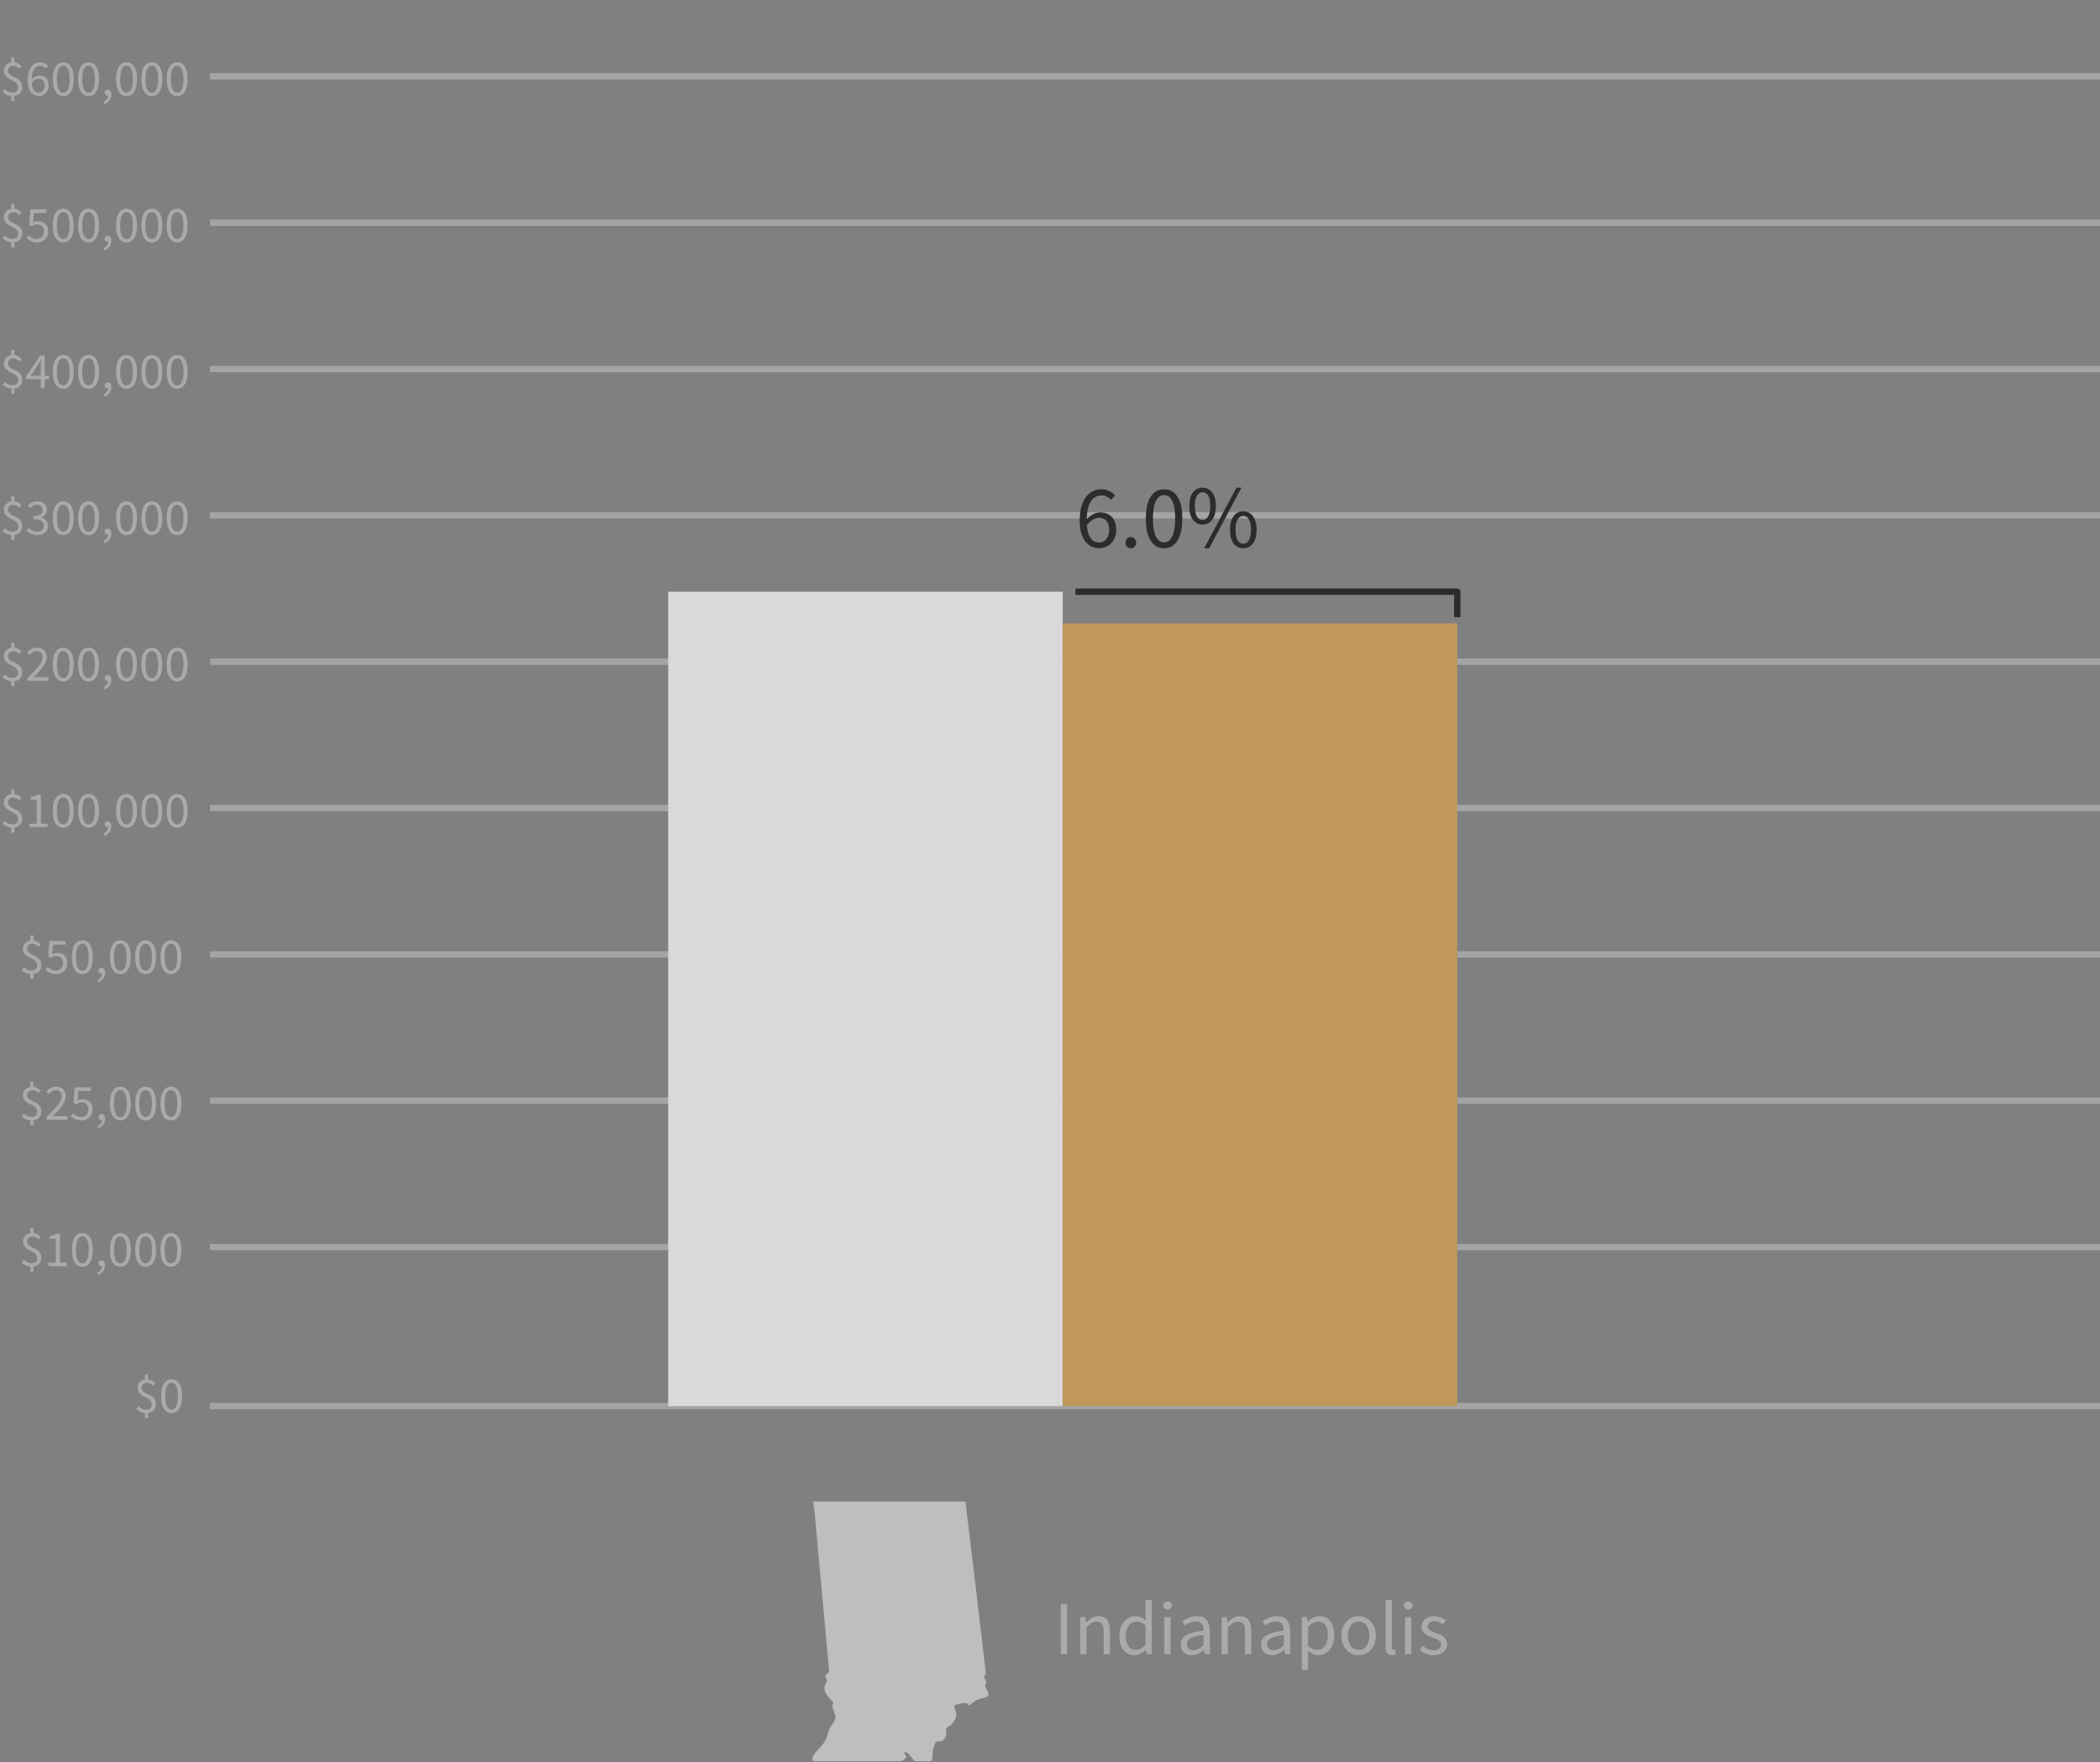 <svg xmlns="http://www.w3.org/2000/svg" width="330" height="277" fill="none"><rect width="100%" height="100%" fill="#808080" stroke="none"/><path stroke="#2C2C2C" stroke-linejoin="round" d="M169 93h60v4"/><path fill="#AAA" d="M166.69 260v-7.872h.996V260zm3.056 0v-5.832h.816l.084.84h.036q.42-.42.876-.696a2 2 0 0 1 1.08-.288q.924 0 1.344.576.432.576.432 1.704V260h-.984v-3.564q0-.828-.264-1.188-.264-.372-.84-.372-.456 0-.804.228a5.2 5.2 0 0 0-.792.672V260zm8.555.144q-1.104 0-1.764-.792-.648-.792-.648-2.256 0-.708.204-1.272.216-.576.564-.972t.804-.612.96-.216.876.18.756.492l-.048-.996v-2.244h.996V260h-.816l-.084-.684h-.036q-.348.336-.804.588-.444.24-.96.24m.216-.828q.408 0 .768-.192.36-.204.72-.612v-3.048a2.3 2.3 0 0 0-.72-.468 1.75 1.75 0 0 0-.696-.144q-.348 0-.66.168-.3.156-.528.456a2.2 2.2 0 0 0-.36.696 3 3 0 0 0-.132.912q0 1.056.42 1.644t1.188.588m4.448.684v-5.832h.984V260zm.504-7.032a.72.72 0 0 1-.492-.18.6.6 0 0 1-.192-.456q0-.288.192-.456.204-.18.492-.18t.48.18a.56.56 0 0 1 .204.456.58.58 0 0 1-.204.456.68.68 0 0 1-.48.18m3.793 7.176q-.732 0-1.224-.432-.48-.432-.48-1.224 0-.96.852-1.464.852-.516 2.724-.72 0-.276-.06-.54a1.3 1.3 0 0 0-.18-.468.9.9 0 0 0-.372-.324q-.228-.132-.588-.132-.504 0-.948.192t-.792.432l-.384-.684q.408-.264.996-.504a3.3 3.3 0 0 1 1.296-.252q1.068 0 1.548.66.48.648.48 1.74V260h-.816l-.084-.696h-.036q-.42.348-.9.6-.48.24-1.032.24m.288-.792q.42 0 .792-.192.372-.204.792-.588v-1.62q-.732.096-1.236.228a3.4 3.4 0 0 0-.804.312q-.3.18-.444.42a1 1 0 0 0-.132.504q0 .504.3.72t.732.216m4.415.648v-5.832h.816l.084.84h.036q.42-.42.876-.696a2 2 0 0 1 1.08-.288q.924 0 1.344.576.432.576.432 1.704V260h-.984v-3.564q0-.828-.264-1.188-.264-.372-.84-.372-.456 0-.804.228a5.2 5.2 0 0 0-.792.672V260zm7.906.144q-.732 0-1.224-.432-.48-.432-.48-1.224 0-.96.852-1.464.852-.516 2.724-.72 0-.276-.06-.54a1.3 1.3 0 0 0-.18-.468.9.9 0 0 0-.372-.324q-.228-.132-.588-.132-.504 0-.948.192t-.792.432l-.384-.684q.408-.264.996-.504a3.3 3.3 0 0 1 1.296-.252q1.068 0 1.548.66.48.648.48 1.74V260h-.816l-.084-.696h-.036q-.42.348-.9.6-.48.24-1.032.24m.288-.792q.42 0 .792-.192.372-.204.792-.588v-1.62q-.732.096-1.236.228a3.4 3.4 0 0 0-.804.312q-.3.18-.444.42a1 1 0 0 0-.132.504q0 .504.3.72t.732.216m4.415 3.108v-8.292h.816l.084.672h.036q.396-.336.864-.576a2.2 2.2 0 0 1 .996-.24q.564 0 .996.216.432.204.72.6.288.384.432.936.156.54.156 1.224 0 .744-.204 1.332-.204.576-.552.984t-.804.624a2.3 2.3 0 0 1-.96.204q-.408 0-.816-.18a4.2 4.2 0 0 1-.804-.492l.024 1.02v1.968zm2.412-3.144q.36 0 .66-.156.312-.168.528-.456.228-.3.348-.732.132-.432.132-.972 0-.48-.084-.876a1.8 1.8 0 0 0-.276-.672 1.2 1.2 0 0 0-.48-.444 1.44 1.44 0 0 0-.696-.156q-.372 0-.756.204a4.5 4.5 0 0 0-.804.588v3.06q.396.336.768.48.372.132.66.132m6.513.828q-.54 0-1.032-.204a2.6 2.6 0 0 1-.852-.588 3.1 3.1 0 0 1-.6-.96 3.7 3.7 0 0 1-.216-1.296q0-.732.216-1.296.228-.576.6-.972t.852-.6a2.7 2.7 0 0 1 1.032-.204 2.58 2.58 0 0 1 1.884.804q.372.396.588.972.228.564.228 1.296 0 .72-.228 1.296-.216.564-.588.96a2.55 2.55 0 0 1-.864.588 2.6 2.6 0 0 1-1.02.204m0-.816q.372 0 .684-.156.312-.168.528-.456.228-.3.348-.708t.12-.912-.12-.912q-.12-.42-.348-.72-.216-.3-.528-.456a1.4 1.4 0 0 0-.684-.168 1.4 1.4 0 0 0-.684.168 1.54 1.54 0 0 0-.54.456q-.216.3-.336.72-.12.408-.12.912t.12.912.336.708q.228.288.54.456.312.156.684.156m5.279.816q-.564 0-.804-.336t-.24-.984v-7.368h.984v7.44q0 .24.084.336a.25.25 0 0 0 .192.096h.084a.5.5 0 0 0 .132-.024l.132.744a1 1 0 0 1-.228.072q-.132.024-.336.024m2.015-.144v-5.832h.984V260zm.504-7.032a.72.72 0 0 1-.492-.18.6.6 0 0 1-.192-.456q0-.288.192-.456.204-.18.492-.18t.48.18a.56.56 0 0 1 .204.456.58.58 0 0 1-.204.456.68.68 0 0 1-.48.18m3.973 7.176a3.1 3.1 0 0 1-1.188-.228 3.7 3.7 0 0 1-.984-.576l.492-.66q.384.312.78.504.408.192.936.192.576 0 .864-.264a.85.85 0 0 0 .288-.648.66.66 0 0 0-.12-.396 1.1 1.1 0 0 0-.312-.288 2 2 0 0 0-.42-.228l-.48-.192a10 10 0 0 1-.624-.24 3 3 0 0 1-.564-.336 1.8 1.8 0 0 1-.396-.468 1.23 1.23 0 0 1-.156-.636q0-.348.132-.648a1.5 1.5 0 0 1 .396-.528 1.8 1.8 0 0 1 .636-.348q.372-.132.84-.132.552 0 1.008.192.468.192.804.468l-.468.624a3 3 0 0 0-.624-.372 1.7 1.7 0 0 0-.708-.144q-.552 0-.816.252a.8.8 0 0 0-.252.588q0 .204.108.36.108.144.288.264.18.108.408.204a19 19 0 0 1 1.116.432q.324.132.576.336.252.192.408.48.168.288.168.696 0 .36-.144.672a1.5 1.5 0 0 1-.408.552q-.264.24-.672.372a2.7 2.7 0 0 1-.912.144"/><g clip-path="url(#a)"><g clip-path="url(#b)"><path fill="#BCBEC0" d="M133.95 233.93h-.26c-.61.51-1.3.93-1.99 1.33-.61.35-1.26.7-1.96.73-.73.03-1.43-.33-1.95-.85v.85l.24 1.94 1.08 11.88 1.18 12.83c-.01.2-.2.34-.35.46-.16.13-.31.32-.24.51.04.09.12.15.17.24.11.17.08.39 0 .58s-.19.36-.26.55c-.12.35-.04.74.12 1.07s.41.61.65.89c.18.21.4.43.58.64-.22.34-.15.78-.01 1.16s.33.76.32 1.16c-.03.77-.77 1.31-1.03 2.03-.07.2-.11.42-.16.63-.1.38-.26.74-.45 1.09-.44.8-1.22 1.4-1.74 2.15-.2.29-.26.67-.16 1.01-.05.52-.11 1.04-.16 1.56-.14 0-.22.17-.23.31-.02.25.03.5.04.75s-.03.52-.19.71c-.06.06-.13.12-.16.2-.07.18.08.36.2.5.09.1.16.22.21.35.11.05.21.11.32.14.1.23.44.28.64.14s.28-.43.25-.68-.15-.48-.27-.7c.35.11.71.23 1.07.23.37 0 .75-.15.96-.46.2.18.19.52.4.7s.6.06.67-.21c.06-.24-.07-.59.16-.7.09-.05.2-.02.3-.02.38.01.7-.3 1.08-.34.23-.03.46.05.69.13.6.21 1.2.42 1.73.76.24.16.54.35.79.2.17-.11.22-.33.28-.52.14-.39.43-.72.8-.9.21-.11.46-.17.62-.35.11-.12.18-.3.34-.33.19-.03.31.18.41.34s.31.32.45.2c.41.11.93.31 1.28.56.06-.36.24-.7.51-.95.12-.11.26-.21.3-.37.03-.11 0-.23 0-.34-.01-.32.18-.62.42-.84.23-.22.51-.4.72-.64.03-.04.07-.08.07-.13a.2.2 0 0 0-.04-.11c-.12-.2-.24-.4-.36-.59.38-.08.74.19.98.49s.42.67.75.88c.25.17.57.23.87.29.32.06.64.12.96.08s.64-.19.81-.47c.19-.32.13-.73.15-1.11.02-.51.2-1 .37-1.48.04-.12.09-.25.19-.32.17-.13.42-.06.63-.07.36-.02.67-.31.81-.64s.15-.71.13-1.07c0-.13-.02-.26.05-.37.06-.09.16-.15.25-.21.45-.27.84-.65 1.07-1.12s.28-1.04.07-1.52c-.11-.26-.28-.61-.05-.78.07-.05.16-.07.24-.08.36-.07.71-.22 1.08-.24s.79.11.94.45c.34-.43.91-.81 1.41-1.02.27-.11.56-.19.85-.25.29-.07.62-.16.72-.43.2-.52-.64-1.01-.47-1.55.03-.11.11-.21.14-.32.05-.18-.03-.37-.12-.54-.17-.32-.21-.39-.19-.53.02-.16.13-.28.26-.38l-1.55-13.26-2.07-17.21h-.09a9 9 0 0 1-.48-.4c-.08-.07-.16-.14-.25-.19s-.24-.04-.34-.04l-3.08.43-12.47 1.44c-.21.06-.43.06-.65.06"/></g></g><path stroke="#F1F1F1" stroke-opacity=".32" d="M33 12h297M33 35h297M33 58h297M33 81h297M33 104h297M33 127h297M33 150h297M33 173h297M33 196h297M33 221h297"/><path fill="#AAA" d="M1.776 15.88v-.792a2.3 2.3 0 0 1-.744-.208 2.6 2.6 0 0 1-.616-.408l.304-.456q.255.224.56.384.312.152.68.152.448 0 .664-.224.224-.225.224-.6a.8.8 0 0 0-.168-.528 1.4 1.4 0 0 0-.408-.368 4 4 0 0 0-.544-.296 3.5 3.5 0 0 1-.536-.312 1.7 1.7 0 0 1-.416-.424q-.16-.256-.16-.648 0-.536.312-.888.32-.36.848-.44v-.808h.48v.792q.384.04.648.208.272.168.488.4l-.352.392a2.2 2.2 0 0 0-.44-.336 1.06 1.06 0 0 0-.536-.12q-.368 0-.584.208t-.216.56q0 .289.16.472.168.184.416.328.248.135.536.272.296.128.544.32.248.184.408.464.168.272.168.704 0 .576-.336.944-.328.368-.904.448v.808zm4.345-.784q-.377 0-.696-.152a1.6 1.6 0 0 1-.56-.456 2.5 2.5 0 0 1-.368-.768q-.136-.465-.136-1.08 0-.768.16-1.304.159-.544.432-.88.27-.345.616-.496.351-.16.736-.16.415 0 .712.16.304.152.52.384l-.368.408a1.1 1.1 0 0 0-.384-.288 1 1 0 0 0-.456-.112q-.264 0-.504.112a1.1 1.1 0 0 0-.424.368q-.185.256-.296.672-.112.408-.12 1.016.24-.296.56-.464.32-.176.632-.176.663 0 1.056.392.4.392.4 1.184 0 .368-.12.672-.12.296-.328.512a1.5 1.5 0 0 1-.48.336 1.4 1.4 0 0 1-.584.12m0-.52a.8.8 0 0 0 .352-.08.9.9 0 0 0 .28-.224q.119-.152.184-.352.072-.208.072-.464 0-.504-.232-.792t-.712-.288q-.248 0-.536.16-.288.152-.528.512.063.752.344 1.144a.92.92 0 0 0 .776.384m3.824.52q-.776 0-1.208-.688t-.432-1.976.432-1.96Q9.168 9.8 9.945 9.8q.768 0 1.2.672t.432 1.96-.432 1.976-1.2.688m0-.528q.225 0 .4-.12a1 1 0 0 0 .312-.384q.136-.264.208-.664a5.7 5.7 0 0 0 .072-.968q0-.56-.072-.96a2.2 2.2 0 0 0-.208-.648.93.93 0 0 0-.312-.376.7.7 0 0 0-.4-.12q-.224 0-.408.12a1 1 0 0 0-.32.376 2.3 2.3 0 0 0-.2.648 5.5 5.5 0 0 0-.072.96q0 1.12.272 1.632.28.504.728.504m3.977.528q-.777 0-1.208-.688-.432-.688-.432-1.976t.432-1.96 1.208-.672q.768 0 1.2.672t.432 1.96-.432 1.976-1.2.688m0-.528q.223 0 .4-.12a1 1 0 0 0 .312-.384q.135-.264.208-.664a5.7 5.7 0 0 0 .072-.968q0-.56-.072-.96a2.2 2.2 0 0 0-.208-.648.93.93 0 0 0-.312-.376.7.7 0 0 0-.4-.12q-.225 0-.408.12a1 1 0 0 0-.32.376 2.3 2.3 0 0 0-.2.648 5.5 5.5 0 0 0-.072.96q0 1.12.272 1.632.28.504.728.504m2.52 1.792-.16-.384q.345-.152.536-.408a.87.87 0 0 0 .184-.568.53.53 0 0 1-.416-.104q-.136-.12-.136-.344 0-.216.144-.336a.5.5 0 0 1 .344-.128q.256 0 .4.208.152.208.152.568 0 .52-.28.904a1.8 1.8 0 0 1-.768.592m3.448-1.264q-.776 0-1.208-.688t-.432-1.976.432-1.96T19.89 9.8q.768 0 1.2.672t.432 1.96-.432 1.976-1.2.688m0-.528q.225 0 .4-.12a1 1 0 0 0 .312-.384q.136-.264.208-.664a5.7 5.7 0 0 0 .072-.968q0-.56-.072-.96a2.2 2.2 0 0 0-.208-.648.93.93 0 0 0-.312-.376.7.7 0 0 0-.4-.12q-.224 0-.408.12a1 1 0 0 0-.32.376 2.3 2.3 0 0 0-.2.648 5.5 5.5 0 0 0-.072.96q0 1.12.272 1.632.28.504.728.504m3.977.528q-.776 0-1.208-.688t-.432-1.976.432-1.96 1.208-.672q.768 0 1.2.672t.432 1.96-.432 1.976-1.2.688m0-.528q.225 0 .4-.12a1 1 0 0 0 .312-.384q.136-.264.208-.664a5.7 5.7 0 0 0 .072-.968q0-.56-.072-.96a2.2 2.2 0 0 0-.208-.648.93.93 0 0 0-.312-.376.7.7 0 0 0-.4-.12q-.224 0-.408.12a1 1 0 0 0-.32.376 2.3 2.3 0 0 0-.2.648 5.5 5.5 0 0 0-.072.96q0 1.12.272 1.632.28.504.728.504m3.977.528q-.776 0-1.208-.688t-.432-1.976.432-1.96 1.208-.672q.768 0 1.2.672t.432 1.96-.432 1.976-1.2.688m0-.528q.223 0 .4-.12a1 1 0 0 0 .312-.384q.136-.264.208-.664a5.7 5.7 0 0 0 .072-.968q0-.56-.072-.96a2.2 2.2 0 0 0-.208-.648.93.93 0 0 0-.312-.376.7.7 0 0 0-.4-.12.73.73 0 0 0-.408.12 1 1 0 0 0-.32.376 2.3 2.3 0 0 0-.2.648 5.5 5.5 0 0 0-.072.96q0 1.12.272 1.632.28.504.728.504M1.776 38.88v-.792a2.3 2.3 0 0 1-.744-.208 2.6 2.6 0 0 1-.616-.408l.304-.456q.255.224.56.384.312.152.68.152.448 0 .664-.224.224-.225.224-.6a.8.8 0 0 0-.168-.528 1.4 1.4 0 0 0-.408-.368 4 4 0 0 0-.544-.296 3.5 3.5 0 0 1-.536-.312 1.7 1.7 0 0 1-.416-.424q-.16-.256-.16-.648 0-.535.312-.888.32-.36.848-.44v-.808h.48v.792q.384.04.648.208.272.168.488.4l-.352.392a2.2 2.2 0 0 0-.44-.336 1.06 1.06 0 0 0-.536-.12q-.368 0-.584.208t-.216.56q0 .289.16.472.168.184.416.328.248.135.536.272.296.128.544.32.248.184.408.464.168.272.168.704 0 .576-.336.944-.328.368-.904.448v.808zm4.073-.784q-.305 0-.56-.064a2.3 2.3 0 0 1-.456-.152 2.5 2.5 0 0 1-.368-.216 3 3 0 0 1-.288-.264l.32-.432q.224.232.528.408.311.176.76.176.231 0 .432-.08.207-.089.36-.24a1.1 1.1 0 0 0 .24-.368q.088-.216.088-.48-.001-.528-.296-.824-.297-.296-.792-.296-.264 0-.456.08-.185.08-.416.232l-.352-.224.168-2.456h2.552v.568H5.337L5.2 34.976q.183-.096.368-.152.183-.056.416-.056.328 0 .616.096t.504.296q.216.192.336.496.128.296.128.712t-.144.736a1.7 1.7 0 0 1-.384.544q-.24.216-.552.336a1.8 1.8 0 0 1-.64.112m4.096 0q-.776 0-1.208-.688t-.432-1.976.432-1.96q.431-.672 1.208-.672.768 0 1.2.672t.432 1.96-.432 1.976-1.2.688m0-.528q.225 0 .4-.12a1 1 0 0 0 .312-.384q.136-.264.208-.664a5.7 5.7 0 0 0 .072-.968q0-.56-.072-.96a2.2 2.2 0 0 0-.208-.648.93.93 0 0 0-.312-.376.7.7 0 0 0-.4-.12q-.224 0-.408.12a1 1 0 0 0-.32.376 2.3 2.3 0 0 0-.2.648 5.5 5.5 0 0 0-.072.96q0 1.12.272 1.632.28.504.728.504m3.977.528q-.777 0-1.208-.688-.432-.688-.432-1.976t.432-1.96 1.208-.672q.768 0 1.2.672t.432 1.96-.432 1.976-1.2.688m0-.528q.223 0 .4-.12a1 1 0 0 0 .312-.384q.135-.264.208-.664a5.7 5.7 0 0 0 .072-.968q0-.56-.072-.96a2.2 2.2 0 0 0-.208-.648.93.93 0 0 0-.312-.376.7.7 0 0 0-.4-.12q-.225 0-.408.12a1 1 0 0 0-.32.376 2.3 2.3 0 0 0-.2.648 5.5 5.5 0 0 0-.072.96q0 1.12.272 1.632.28.504.728.504m2.52 1.792-.16-.384q.345-.151.536-.408a.87.87 0 0 0 .184-.568.53.53 0 0 1-.416-.104q-.136-.12-.136-.344 0-.216.144-.336a.5.5 0 0 1 .344-.128q.256 0 .4.208.152.208.152.568 0 .52-.28.904a1.8 1.8 0 0 1-.768.592m3.448-1.264q-.776 0-1.208-.688t-.432-1.976.432-1.96 1.208-.672q.768 0 1.2.672t.432 1.96-.432 1.976-1.2.688m0-.528q.225 0 .4-.12a1 1 0 0 0 .312-.384q.136-.264.208-.664a5.7 5.7 0 0 0 .072-.968q0-.56-.072-.96a2.2 2.2 0 0 0-.208-.648.93.93 0 0 0-.312-.376.7.7 0 0 0-.4-.12q-.224 0-.408.12a1 1 0 0 0-.32.376 2.3 2.3 0 0 0-.2.648 5.5 5.5 0 0 0-.072.96q0 1.12.272 1.632.28.504.728.504m3.977.528q-.776 0-1.208-.688t-.432-1.976.432-1.96 1.208-.672q.768 0 1.2.672t.432 1.96-.432 1.976-1.2.688m0-.528q.225 0 .4-.12a1 1 0 0 0 .312-.384q.136-.264.208-.664a5.7 5.7 0 0 0 .072-.968q0-.56-.072-.96a2.2 2.2 0 0 0-.208-.648.93.93 0 0 0-.312-.376.7.7 0 0 0-.4-.12q-.224 0-.408.12a1 1 0 0 0-.32.376 2.3 2.3 0 0 0-.2.648 5.5 5.5 0 0 0-.072.96q0 1.12.272 1.632.28.504.728.504m3.977.528q-.776 0-1.208-.688t-.432-1.976.432-1.96 1.208-.672q.768 0 1.2.672t.432 1.96-.432 1.976-1.2.688m0-.528q.223 0 .4-.12a1 1 0 0 0 .312-.384q.136-.264.208-.664a5.7 5.7 0 0 0 .072-.968q0-.56-.072-.96a2.2 2.2 0 0 0-.208-.648.93.93 0 0 0-.312-.376.7.7 0 0 0-.4-.12.73.73 0 0 0-.408.12 1 1 0 0 0-.32.376 2.3 2.3 0 0 0-.2.648 5.5 5.5 0 0 0-.072.96q0 1.12.272 1.632.28.504.728.504M1.776 61.88v-.792a2.3 2.3 0 0 1-.744-.208 2.6 2.6 0 0 1-.616-.408l.304-.456q.255.224.56.384.312.152.68.152.448 0 .664-.224.224-.225.224-.6a.8.8 0 0 0-.168-.528 1.4 1.4 0 0 0-.408-.368 4 4 0 0 0-.544-.296 3.5 3.5 0 0 1-.536-.312 1.7 1.7 0 0 1-.416-.424q-.16-.256-.16-.648 0-.535.312-.888.32-.36.848-.44v-.808h.48v.792q.384.04.648.208.272.168.488.4l-.352.392a2.2 2.2 0 0 0-.44-.336 1.06 1.06 0 0 0-.536-.12q-.368 0-.584.208t-.216.56q0 .288.16.472.168.184.416.328.248.135.536.272.296.128.544.32.248.184.408.464.168.272.168.704 0 .576-.336.944-.328.368-.904.448v.808zM6.409 61v-1.408H4.113v-.432l2.184-3.264h.736v3.168h.696v.528h-.696V61zm-1.6-1.936h1.6v-1.48q0-.208.008-.488.014-.288.032-.496h-.032q-.096.184-.2.36L6 57.32zm5.136 2.032q-.776 0-1.208-.688t-.432-1.976.432-1.96q.431-.672 1.208-.672.768 0 1.2.672t.432 1.96-.432 1.976-1.2.688m0-.528q.225 0 .4-.12a1 1 0 0 0 .312-.384q.136-.264.208-.664a5.7 5.7 0 0 0 .072-.968q0-.56-.072-.96a2.2 2.2 0 0 0-.208-.648.93.93 0 0 0-.312-.376.7.7 0 0 0-.4-.12q-.224 0-.408.12a1 1 0 0 0-.32.376 2.3 2.3 0 0 0-.2.648 5.5 5.5 0 0 0-.072.96q0 1.12.272 1.632.28.504.728.504m3.977.528q-.777 0-1.208-.688-.432-.688-.432-1.976t.432-1.96 1.208-.672q.768 0 1.2.672t.432 1.96-.432 1.976-1.2.688m0-.528q.223 0 .4-.12a1 1 0 0 0 .312-.384q.135-.264.208-.664a5.7 5.7 0 0 0 .072-.968q0-.56-.072-.96a2.2 2.2 0 0 0-.208-.648.93.93 0 0 0-.312-.376.7.7 0 0 0-.4-.12q-.225 0-.408.12a1 1 0 0 0-.32.376 2.3 2.3 0 0 0-.2.648 5.5 5.5 0 0 0-.072.96q0 1.12.272 1.632.28.504.728.504m2.52 1.792-.16-.384q.345-.151.536-.408a.87.87 0 0 0 .184-.568.53.53 0 0 1-.416-.104q-.136-.12-.136-.344 0-.216.144-.336a.5.5 0 0 1 .344-.128q.256 0 .4.208.152.208.152.568 0 .52-.28.904a1.8 1.8 0 0 1-.768.592m3.448-1.264q-.776 0-1.208-.688t-.432-1.976.432-1.96 1.208-.672q.768 0 1.2.672t.432 1.96-.432 1.976-1.2.688m0-.528q.225 0 .4-.12a1 1 0 0 0 .312-.384q.136-.264.208-.664a5.7 5.7 0 0 0 .072-.968q0-.56-.072-.96a2.2 2.2 0 0 0-.208-.648.93.93 0 0 0-.312-.376.7.7 0 0 0-.4-.12q-.224 0-.408.12a1 1 0 0 0-.32.376 2.3 2.3 0 0 0-.2.648 5.5 5.5 0 0 0-.072.96q0 1.12.272 1.632.28.504.728.504m3.977.528q-.776 0-1.208-.688t-.432-1.976.432-1.96 1.208-.672q.768 0 1.2.672t.432 1.96-.432 1.976-1.2.688m0-.528q.225 0 .4-.12a1 1 0 0 0 .312-.384q.136-.264.208-.664a5.7 5.7 0 0 0 .072-.968q0-.56-.072-.96a2.2 2.2 0 0 0-.208-.648.93.93 0 0 0-.312-.376.7.7 0 0 0-.4-.12q-.224 0-.408.12a1 1 0 0 0-.32.376 2.3 2.3 0 0 0-.2.648 5.5 5.5 0 0 0-.072.96q0 1.12.272 1.632.28.504.728.504m3.977.528q-.776 0-1.208-.688t-.432-1.976.432-1.96 1.208-.672q.768 0 1.2.672t.432 1.96-.432 1.976-1.2.688m0-.528q.223 0 .4-.12a1 1 0 0 0 .312-.384q.136-.264.208-.664a5.7 5.7 0 0 0 .072-.968q0-.56-.072-.96a2.2 2.2 0 0 0-.208-.648.93.93 0 0 0-.312-.376.7.7 0 0 0-.4-.12.73.73 0 0 0-.408.12 1 1 0 0 0-.32.376 2.3 2.3 0 0 0-.2.648 5.5 5.5 0 0 0-.072.96q0 1.12.272 1.632.28.504.728.504M1.776 84.88v-.792a2.3 2.3 0 0 1-.744-.208 2.6 2.6 0 0 1-.616-.408l.304-.456q.255.224.56.384.312.152.68.152.448 0 .664-.224.224-.225.224-.6a.8.8 0 0 0-.168-.528 1.4 1.4 0 0 0-.408-.368 4 4 0 0 0-.544-.296 3.5 3.5 0 0 1-.536-.312 1.7 1.7 0 0 1-.416-.424q-.16-.256-.16-.648 0-.535.312-.888.32-.36.848-.44v-.808h.48v.792q.384.04.648.208.272.168.488.4l-.352.392a2.2 2.2 0 0 0-.44-.336 1.06 1.06 0 0 0-.536-.12q-.368 0-.584.208t-.216.56q0 .288.16.472.168.184.416.328.248.135.536.272.296.128.544.32.248.184.408.464.168.272.168.704 0 .576-.336.944-.328.368-.904.448v.808zm4.089-.784q-.305 0-.56-.064a2.3 2.3 0 0 1-.456-.152 2.4 2.4 0 0 1-.376-.232 2.3 2.3 0 0 1-.288-.272l.336-.432q.231.24.536.424.312.184.768.184.463 0 .76-.248.296-.256.296-.688 0-.224-.088-.408a.76.76 0 0 0-.272-.328 1.4 1.4 0 0 0-.504-.208 3.5 3.5 0 0 0-.768-.072v-.504q.407 0 .68-.072.28-.072.448-.2a.7.7 0 0 0 .248-.304 1 1 0 0 0 .072-.376q0-.376-.24-.592-.232-.216-.64-.216-.32 0-.592.144a2.2 2.2 0 0 0-.496.376l-.352-.416a2.7 2.7 0 0 1 .648-.456q.36-.184.816-.184.336 0 .616.088t.48.256q.207.16.32.4.111.24.112.552 0 .465-.256.76-.256.296-.672.456v.032q.231.055.432.168a1.25 1.25 0 0 1 .672 1.128q0 .336-.136.608a1.3 1.3 0 0 1-.36.464q-.225.184-.528.288a2.2 2.2 0 0 1-.656.096m4.08 0q-.776 0-1.208-.688t-.432-1.976.432-1.96q.431-.672 1.208-.672.768 0 1.2.672t.432 1.96-.432 1.976-1.2.688m0-.528q.225 0 .4-.12a1 1 0 0 0 .312-.384q.136-.264.208-.664a5.7 5.7 0 0 0 .072-.968q0-.56-.072-.96a2.2 2.2 0 0 0-.208-.648.93.93 0 0 0-.312-.376.7.7 0 0 0-.4-.12q-.224 0-.408.12a1 1 0 0 0-.32.376 2.3 2.3 0 0 0-.2.648 5.5 5.5 0 0 0-.072.96q0 1.12.272 1.632.28.504.728.504m3.977.528q-.777 0-1.208-.688-.432-.688-.432-1.976t.432-1.96 1.208-.672q.768 0 1.2.672t.432 1.96-.432 1.976-1.2.688m0-.528q.223 0 .4-.12a1 1 0 0 0 .312-.384q.135-.264.208-.664a5.7 5.7 0 0 0 .072-.968q0-.56-.072-.96a2.2 2.2 0 0 0-.208-.648.93.93 0 0 0-.312-.376.7.7 0 0 0-.4-.12q-.225 0-.408.12a1 1 0 0 0-.32.376 2.3 2.3 0 0 0-.2.648 5.5 5.5 0 0 0-.072.96q0 1.12.272 1.632.28.504.728.504m2.52 1.792-.16-.384q.345-.151.536-.408a.87.87 0 0 0 .184-.568.53.53 0 0 1-.416-.104q-.136-.12-.136-.344 0-.216.144-.336a.5.5 0 0 1 .344-.128q.256 0 .4.208.152.208.152.568 0 .52-.28.904a1.8 1.8 0 0 1-.768.592m3.448-1.264q-.776 0-1.208-.688t-.432-1.976.432-1.96 1.208-.672q.768 0 1.2.672t.432 1.96-.432 1.976-1.2.688m0-.528q.225 0 .4-.12a1 1 0 0 0 .312-.384q.136-.264.208-.664a5.7 5.7 0 0 0 .072-.968q0-.56-.072-.96a2.2 2.2 0 0 0-.208-.648.93.93 0 0 0-.312-.376.7.7 0 0 0-.4-.12q-.224 0-.408.12a1 1 0 0 0-.32.376 2.3 2.3 0 0 0-.2.648 5.5 5.5 0 0 0-.072.96q0 1.12.272 1.632.28.504.728.504m3.977.528q-.776 0-1.208-.688t-.432-1.976.432-1.96 1.208-.672q.768 0 1.2.672t.432 1.96-.432 1.976-1.2.688m0-.528q.225 0 .4-.12a1 1 0 0 0 .312-.384q.136-.264.208-.664a5.7 5.7 0 0 0 .072-.968q0-.56-.072-.96a2.2 2.2 0 0 0-.208-.648.93.93 0 0 0-.312-.376.7.7 0 0 0-.4-.12q-.224 0-.408.12a1 1 0 0 0-.32.376 2.3 2.3 0 0 0-.2.648 5.5 5.5 0 0 0-.072.96q0 1.12.272 1.632.28.504.728.504m3.977.528q-.776 0-1.208-.688t-.432-1.976.432-1.96 1.208-.672q.768 0 1.2.672t.432 1.96-.432 1.976-1.2.688m0-.528q.223 0 .4-.12a1 1 0 0 0 .312-.384q.136-.264.208-.664a5.7 5.7 0 0 0 .072-.968q0-.56-.072-.96a2.2 2.2 0 0 0-.208-.648.93.93 0 0 0-.312-.376.7.7 0 0 0-.4-.12.73.73 0 0 0-.408.12 1 1 0 0 0-.32.376 2.3 2.3 0 0 0-.2.648 5.5 5.5 0 0 0-.072.96q0 1.12.272 1.632.28.504.728.504M1.776 107.88v-.792a2.3 2.3 0 0 1-.744-.208 2.6 2.6 0 0 1-.616-.408l.304-.456q.255.223.56.384.312.152.68.152.448 0 .664-.224.224-.224.224-.6a.8.8 0 0 0-.168-.528 1.4 1.4 0 0 0-.408-.368 4 4 0 0 0-.544-.296 3.6 3.6 0 0 1-.536-.312 1.7 1.7 0 0 1-.416-.424q-.16-.257-.16-.648 0-.536.312-.888.32-.36.848-.44v-.808h.48v.792q.384.04.648.208.272.168.488.4l-.352.392a2.2 2.2 0 0 0-.44-.336 1.06 1.06 0 0 0-.536-.12q-.368 0-.584.208t-.216.56q0 .288.16.472.168.184.416.328.248.136.536.272.296.128.544.32.248.184.408.464.168.272.168.704 0 .576-.336.944-.328.368-.904.448v.808zm2.52-.88v-.392q.577-.576 1.025-1.04t.752-.856q.303-.4.464-.728.16-.336.16-.648 0-.44-.24-.72t-.728-.28q-.32 0-.592.184a2.4 2.4 0 0 0-.496.432l-.376-.376q.32-.352.68-.56.36-.216.864-.216.712 0 1.12.416.408.408.408 1.088 0 .36-.16.728-.153.36-.432.752-.273.384-.656.808-.376.415-.832.888l.432-.032q.223-.016.424-.016h1.48V107zm5.65.096q-.776 0-1.209-.688-.432-.688-.432-1.976t.432-1.96q.431-.672 1.208-.672.768 0 1.2.672t.432 1.96-.432 1.976-1.2.688m0-.528q.223 0 .4-.12a1 1 0 0 0 .311-.384q.136-.264.208-.664.072-.408.072-.968t-.072-.96a2.2 2.2 0 0 0-.208-.648.93.93 0 0 0-.312-.376.7.7 0 0 0-.4-.12q-.224 0-.408.12a1 1 0 0 0-.32.376 2.3 2.3 0 0 0-.2.648 5.5 5.5 0 0 0-.072.96q0 1.12.272 1.632.28.504.728.504m3.976.528q-.777 0-1.208-.688-.432-.688-.432-1.976t.432-1.96 1.208-.672q.768 0 1.2.672t.432 1.96-.432 1.976-1.2.688m0-.528q.223 0 .4-.12a1 1 0 0 0 .312-.384q.135-.264.208-.664.072-.408.072-.968t-.072-.96a2.2 2.2 0 0 0-.208-.648.93.93 0 0 0-.312-.376.7.7 0 0 0-.4-.12q-.225 0-.408.12a1 1 0 0 0-.32.376 2.3 2.3 0 0 0-.2.648 5.5 5.5 0 0 0-.072.96q0 1.12.272 1.632.28.504.728.504m2.52 1.792-.16-.384q.345-.151.536-.408A.87.87 0 0 0 17 107a.53.53 0 0 1-.416-.104q-.136-.12-.136-.344 0-.216.144-.336a.5.5 0 0 1 .344-.128.46.46 0 0 1 .4.208q.152.208.152.568 0 .52-.28.904a1.8 1.8 0 0 1-.768.592m3.448-1.264q-.776 0-1.208-.688t-.432-1.976.432-1.96 1.208-.672q.768 0 1.2.672t.432 1.96-.432 1.976-1.2.688m0-.528q.225 0 .4-.12a1 1 0 0 0 .312-.384q.136-.264.208-.664.072-.408.072-.968t-.072-.96a2.2 2.2 0 0 0-.208-.648.93.93 0 0 0-.312-.376.7.7 0 0 0-.4-.12q-.224 0-.408.12a1 1 0 0 0-.32.376 2.3 2.3 0 0 0-.2.648 5.5 5.5 0 0 0-.072.96q0 1.12.272 1.632.28.504.728.504m3.977.528q-.776 0-1.208-.688t-.432-1.976.432-1.96 1.208-.672q.768 0 1.2.672t.432 1.96-.432 1.976-1.2.688m0-.528q.225 0 .4-.12a1 1 0 0 0 .312-.384q.136-.264.208-.664.072-.408.072-.968t-.072-.96a2.2 2.2 0 0 0-.208-.648.93.93 0 0 0-.312-.376.7.7 0 0 0-.4-.12q-.224 0-.408.12a1 1 0 0 0-.32.376 2.3 2.3 0 0 0-.2.648 5.5 5.5 0 0 0-.072.96q0 1.12.272 1.632.28.504.728.504m3.977.528q-.776 0-1.208-.688t-.432-1.976.432-1.96 1.208-.672q.768 0 1.2.672t.432 1.96-.432 1.976-1.2.688m0-.528q.223 0 .4-.12a1 1 0 0 0 .312-.384q.136-.264.208-.664.072-.408.072-.968t-.072-.96a2.2 2.2 0 0 0-.208-.648.93.93 0 0 0-.312-.376.7.7 0 0 0-.4-.12.73.73 0 0 0-.408.12 1 1 0 0 0-.32.376 2.3 2.3 0 0 0-.2.648 5.5 5.5 0 0 0-.072.96q0 1.12.272 1.632.28.504.728.504M1.776 130.88v-.792a2.3 2.3 0 0 1-.744-.208 2.6 2.6 0 0 1-.616-.408l.304-.456q.255.224.56.384.312.152.68.152.448 0 .664-.224.224-.223.224-.6a.8.8 0 0 0-.168-.528 1.4 1.4 0 0 0-.408-.368 4 4 0 0 0-.544-.296 3.6 3.6 0 0 1-.536-.312 1.7 1.7 0 0 1-.416-.424q-.16-.257-.16-.648 0-.536.312-.888.32-.36.848-.44v-.808h.48v.792q.384.04.648.208.272.168.488.4l-.352.392a2.2 2.2 0 0 0-.44-.336 1.06 1.06 0 0 0-.536-.12q-.368 0-.584.208t-.216.56q0 .288.16.472.168.184.416.328.248.136.536.272.296.128.544.32.248.184.408.464.168.272.168.704 0 .576-.336.944-.328.368-.904.448v.808zm2.833-.88v-.544h1.168v-3.76h-.928v-.424q.351-.064.608-.152.264-.096.472-.224h.504v4.56h1.056V130zm5.336.096q-.776 0-1.208-.688t-.432-1.976.432-1.96q.431-.672 1.208-.672.768 0 1.2.672t.432 1.96-.432 1.976-1.2.688m0-.528q.225 0 .4-.12a1 1 0 0 0 .312-.384q.136-.264.208-.664.072-.408.072-.968t-.072-.96a2.2 2.2 0 0 0-.208-.648.93.93 0 0 0-.312-.376.7.7 0 0 0-.4-.12q-.224 0-.408.12a1 1 0 0 0-.32.376 2.3 2.3 0 0 0-.2.648 5.5 5.5 0 0 0-.072.96q0 1.12.272 1.632.28.504.728.504m3.977.528q-.777 0-1.208-.688-.432-.688-.432-1.976t.432-1.96 1.208-.672q.768 0 1.2.672t.432 1.96-.432 1.976-1.2.688m0-.528q.223 0 .4-.12a1 1 0 0 0 .312-.384q.135-.264.208-.664.072-.408.072-.968t-.072-.96a2.2 2.2 0 0 0-.208-.648.93.93 0 0 0-.312-.376.7.7 0 0 0-.4-.12q-.225 0-.408.12a1 1 0 0 0-.32.376 2.3 2.3 0 0 0-.2.648 5.5 5.5 0 0 0-.072.96q0 1.12.272 1.632.28.504.728.504m2.52 1.792-.16-.384q.345-.151.536-.408a.87.87 0 0 0 .184-.568.53.53 0 0 1-.416-.104q-.136-.12-.136-.344 0-.216.144-.336a.5.5 0 0 1 .344-.128.46.46 0 0 1 .4.208q.152.208.152.568 0 .52-.28.904a1.8 1.8 0 0 1-.768.592m3.448-1.264q-.776 0-1.208-.688t-.432-1.976.432-1.96 1.208-.672q.768 0 1.2.672t.432 1.96-.432 1.976-1.2.688m0-.528q.225 0 .4-.12a1 1 0 0 0 .312-.384q.136-.264.208-.664.072-.408.072-.968t-.072-.96a2.2 2.2 0 0 0-.208-.648.93.93 0 0 0-.312-.376.7.7 0 0 0-.4-.12q-.224 0-.408.12a1 1 0 0 0-.32.376 2.3 2.3 0 0 0-.2.648 5.5 5.5 0 0 0-.072.96q0 1.12.272 1.632.28.504.728.504m3.977.528q-.776 0-1.208-.688t-.432-1.976.432-1.96 1.208-.672q.768 0 1.2.672t.432 1.96-.432 1.976-1.2.688m0-.528q.225 0 .4-.12a1 1 0 0 0 .312-.384q.136-.264.208-.664.072-.408.072-.968t-.072-.96a2.2 2.2 0 0 0-.208-.648.93.93 0 0 0-.312-.376.7.7 0 0 0-.4-.12q-.224 0-.408.12a1 1 0 0 0-.32.376 2.3 2.3 0 0 0-.2.648 5.5 5.5 0 0 0-.072.96q0 1.12.272 1.632.28.504.728.504m3.977.528q-.776 0-1.208-.688t-.432-1.976.432-1.96 1.208-.672q.768 0 1.2.672t.432 1.96-.432 1.976-1.2.688m0-.528q.223 0 .4-.12a1 1 0 0 0 .312-.384q.136-.264.208-.664.072-.408.072-.968t-.072-.96a2.2 2.2 0 0 0-.208-.648.93.93 0 0 0-.312-.376.7.7 0 0 0-.4-.12.73.73 0 0 0-.408.12 1 1 0 0 0-.32.376 2.3 2.3 0 0 0-.2.648 5.5 5.5 0 0 0-.072.96q0 1.12.272 1.632.28.504.728.504M4.776 153.88v-.792a2.3 2.3 0 0 1-.744-.208 2.6 2.6 0 0 1-.616-.408l.304-.456q.255.224.56.384.312.152.68.152.448 0 .664-.224.225-.223.224-.6a.8.8 0 0 0-.168-.528 1.4 1.4 0 0 0-.408-.368 4 4 0 0 0-.544-.296 3.6 3.6 0 0 1-.536-.312 1.7 1.7 0 0 1-.416-.424q-.16-.257-.16-.648 0-.536.312-.888.32-.36.848-.44v-.808h.48v.792q.384.04.648.208.272.168.488.4l-.352.392a2.2 2.2 0 0 0-.44-.336 1.06 1.06 0 0 0-.536-.12q-.368 0-.584.208t-.216.56q0 .288.16.472.168.184.416.328.248.136.536.272.296.128.544.32.248.184.408.464.168.272.168.704 0 .576-.336.944-.328.368-.904.448v.808zm4.073-.784a2.3 2.3 0 0 1-.56-.064 2.3 2.3 0 0 1-.456-.152 2.5 2.5 0 0 1-.368-.216 3 3 0 0 1-.288-.264l.32-.432q.224.232.528.408.311.176.76.176.231 0 .432-.08.207-.088.36-.24.15-.152.24-.368.087-.216.088-.48-.001-.528-.296-.824-.297-.296-.792-.296-.264 0-.456.08a3 3 0 0 0-.416.232l-.352-.224.168-2.456h2.552v.568H8.337l-.136 1.512q.183-.096.368-.152a1.4 1.4 0 0 1 .416-.056q.327 0 .616.096.288.096.504.296.216.192.336.496.128.296.128.712t-.144.736a1.7 1.7 0 0 1-.384.544q-.24.216-.552.336a1.8 1.8 0 0 1-.64.112m4.096 0q-.776 0-1.208-.688t-.432-1.976.432-1.96 1.208-.672q.768 0 1.2.672t.432 1.96-.432 1.976-1.2.688m0-.528q.225 0 .4-.12a1 1 0 0 0 .312-.384q.136-.264.208-.664.072-.408.072-.968t-.072-.96a2.2 2.2 0 0 0-.208-.648.93.93 0 0 0-.312-.376.7.7 0 0 0-.4-.12q-.224 0-.408.12a1 1 0 0 0-.32.376 2.3 2.3 0 0 0-.2.648 5.5 5.5 0 0 0-.072.96q0 1.12.272 1.632.28.504.728.504m2.52 1.792-.16-.384q.345-.151.537-.408a.87.87 0 0 0 .184-.568.53.53 0 0 1-.416-.104q-.136-.12-.136-.344 0-.216.144-.336a.5.5 0 0 1 .344-.128q.256 0 .4.208.152.208.152.568 0 .52-.28.904a1.8 1.8 0 0 1-.768.592m3.449-1.264q-.776 0-1.208-.688t-.432-1.976.432-1.96 1.208-.672q.768 0 1.2.672t.432 1.96-.432 1.976-1.2.688m0-.528q.224 0 .4-.12a1 1 0 0 0 .312-.384q.136-.264.208-.664.072-.408.072-.968t-.072-.96a2.2 2.2 0 0 0-.208-.648.93.93 0 0 0-.312-.376.7.7 0 0 0-.4-.12.73.73 0 0 0-.408.12 1 1 0 0 0-.32.376 2.3 2.3 0 0 0-.2.648 5.5 5.5 0 0 0-.072.96q0 1.12.272 1.632.28.504.728.504m3.976.528q-.776 0-1.208-.688t-.432-1.976.432-1.96 1.208-.672q.768 0 1.2.672t.432 1.96-.432 1.976-1.2.688m0-.528q.225 0 .4-.12a1 1 0 0 0 .312-.384q.136-.264.208-.664.072-.408.072-.968t-.072-.96a2.2 2.2 0 0 0-.208-.648.93.93 0 0 0-.312-.376.7.7 0 0 0-.4-.12q-.224 0-.408.12a1 1 0 0 0-.32.376 2.3 2.3 0 0 0-.2.648 5.5 5.5 0 0 0-.072.96q0 1.12.272 1.632.28.504.728.504m3.977.528q-.776 0-1.208-.688t-.432-1.976.432-1.96 1.208-.672q.768 0 1.2.672t.432 1.96-.432 1.976-1.2.688m0-.528q.225 0 .4-.12a1 1 0 0 0 .312-.384q.136-.264.208-.664.072-.408.072-.968t-.072-.96a2.2 2.2 0 0 0-.208-.648.93.93 0 0 0-.312-.376.7.7 0 0 0-.4-.12q-.224 0-.408.12a1 1 0 0 0-.32.376 2.3 2.3 0 0 0-.2.648 5.5 5.5 0 0 0-.072.96q0 1.12.272 1.632.28.504.728.504M4.776 176.88v-.792a2.3 2.3 0 0 1-.744-.208 2.6 2.6 0 0 1-.616-.408l.304-.456q.255.224.56.384.312.152.68.152.448 0 .664-.224.225-.223.224-.6a.8.8 0 0 0-.168-.528 1.4 1.4 0 0 0-.408-.368 4 4 0 0 0-.544-.296 3.6 3.6 0 0 1-.536-.312 1.7 1.7 0 0 1-.416-.424q-.16-.257-.16-.648 0-.536.312-.888.32-.36.848-.44v-.808h.48v.792q.384.04.648.208.272.168.488.4l-.352.392a2.2 2.2 0 0 0-.44-.336 1.06 1.06 0 0 0-.536-.12q-.368 0-.584.208t-.216.56q0 .288.16.472.168.184.416.328.248.136.536.272.296.128.544.32.248.184.408.464.168.272.168.704 0 .576-.336.944-.328.368-.904.448v.808zm2.52-.88v-.392q.577-.576 1.025-1.04t.752-.856q.303-.4.464-.728.16-.336.16-.648 0-.44-.24-.72t-.728-.28q-.32 0-.592.184a2.4 2.4 0 0 0-.496.432l-.376-.376q.32-.352.68-.56.36-.216.864-.216.712 0 1.12.416.408.408.408 1.088 0 .36-.16.728-.153.36-.432.752-.273.384-.656.808-.376.416-.832.888l.432-.032q.223-.016.424-.016h1.48V176zm5.53.096a2.3 2.3 0 0 1-.56-.064 2.3 2.3 0 0 1-.457-.152 2.5 2.5 0 0 1-.368-.216 3 3 0 0 1-.288-.264l.32-.432q.224.232.528.408.313.176.76.176.232 0 .432-.08a1.1 1.1 0 0 0 .6-.608 1.3 1.3 0 0 0 .088-.48q0-.528-.296-.824t-.792-.296q-.264 0-.456.08a3 3 0 0 0-.416.232l-.352-.224.168-2.456h2.552v.568h-1.976l-.136 1.512q.184-.096.368-.152a1.4 1.4 0 0 1 .416-.056q.328 0 .616.096t.504.296q.216.192.336.496.128.296.128.712t-.144.736a1.7 1.7 0 0 1-.384.544q-.24.216-.552.336a1.8 1.8 0 0 1-.64.112m2.64 1.264-.16-.384q.344-.151.536-.408a.87.87 0 0 0 .184-.568.53.53 0 0 1-.416-.104q-.136-.12-.136-.344 0-.216.144-.336a.5.5 0 0 1 .344-.128q.256 0 .4.208.152.208.152.568 0 .52-.28.904a1.8 1.8 0 0 1-.768.592m3.448-1.264q-.776 0-1.208-.688t-.432-1.976.432-1.96 1.208-.672q.768 0 1.2.672t.432 1.96-.432 1.976-1.2.688m0-.528q.224 0 .4-.12a1 1 0 0 0 .312-.384q.136-.264.208-.664.072-.408.072-.968t-.072-.96a2.2 2.2 0 0 0-.208-.648.93.93 0 0 0-.312-.376.7.7 0 0 0-.4-.12.73.73 0 0 0-.408.12 1 1 0 0 0-.32.376 2.3 2.3 0 0 0-.2.648 5.5 5.5 0 0 0-.072.96q0 1.12.272 1.632.28.504.728.504m3.976.528q-.776 0-1.208-.688t-.432-1.976.432-1.96 1.208-.672q.768 0 1.2.672t.432 1.96-.432 1.976-1.2.688m0-.528q.225 0 .4-.12a1 1 0 0 0 .312-.384q.136-.264.208-.664.072-.408.072-.968t-.072-.96a2.2 2.2 0 0 0-.208-.648.93.93 0 0 0-.312-.376.7.7 0 0 0-.4-.12q-.224 0-.408.12a1 1 0 0 0-.32.376 2.3 2.3 0 0 0-.2.648 5.5 5.5 0 0 0-.072.96q0 1.12.272 1.632.28.504.728.504m3.977.528q-.776 0-1.208-.688t-.432-1.976.432-1.96 1.208-.672q.768 0 1.2.672t.432 1.96-.432 1.976-1.2.688m0-.528q.225 0 .4-.12a1 1 0 0 0 .312-.384q.136-.264.208-.664.072-.408.072-.968t-.072-.96a2.2 2.2 0 0 0-.208-.648.93.93 0 0 0-.312-.376.7.7 0 0 0-.4-.12q-.224 0-.408.12a1 1 0 0 0-.32.376 2.3 2.3 0 0 0-.2.648 5.5 5.5 0 0 0-.072.96q0 1.12.272 1.632.28.504.728.504M4.776 199.88v-.792a2.3 2.3 0 0 1-.744-.208 2.6 2.6 0 0 1-.616-.408l.304-.456q.255.224.56.384.312.152.68.152.448 0 .664-.224.225-.223.224-.6a.8.8 0 0 0-.168-.528 1.4 1.4 0 0 0-.408-.368 4 4 0 0 0-.544-.296 3.6 3.6 0 0 1-.536-.312 1.7 1.7 0 0 1-.416-.424q-.16-.257-.16-.648 0-.536.312-.888.32-.36.848-.44v-.808h.48v.792q.384.04.648.208.272.168.488.4l-.352.392a2.2 2.2 0 0 0-.44-.336 1.06 1.06 0 0 0-.536-.12q-.368 0-.584.208t-.216.56q0 .288.16.472.168.184.416.328.248.136.536.272.296.128.544.32.248.184.408.464.168.272.168.704 0 .576-.336.944-.328.368-.904.448v.808zm2.833-.88v-.544h1.168v-3.76h-.928v-.424q.351-.064.608-.152.264-.096.472-.224h.504v4.56h1.056V199zm5.336.096q-.776 0-1.208-.688t-.432-1.976.432-1.96 1.208-.672q.768 0 1.2.672t.432 1.96-.432 1.976-1.2.688m0-.528q.225 0 .4-.12a1 1 0 0 0 .312-.384q.136-.264.208-.664.072-.408.072-.968t-.072-.96a2.2 2.2 0 0 0-.208-.648.93.93 0 0 0-.312-.376.7.7 0 0 0-.4-.12q-.224 0-.408.12a1 1 0 0 0-.32.376 2.3 2.3 0 0 0-.2.648 5.5 5.5 0 0 0-.072.96q0 1.12.272 1.632.28.504.728.504m2.52 1.792-.16-.384q.345-.151.537-.408a.87.87 0 0 0 .184-.568.53.53 0 0 1-.416-.104q-.136-.12-.136-.344 0-.216.144-.336a.5.5 0 0 1 .344-.128q.256 0 .4.208.152.208.152.568 0 .52-.28.904a1.8 1.8 0 0 1-.768.592m3.449-1.264q-.776 0-1.208-.688t-.432-1.976.432-1.96 1.208-.672q.768 0 1.2.672t.432 1.96-.432 1.976-1.2.688m0-.528q.224 0 .4-.12a1 1 0 0 0 .312-.384q.136-.264.208-.664.072-.408.072-.968t-.072-.96a2.2 2.2 0 0 0-.208-.648.93.93 0 0 0-.312-.376.7.7 0 0 0-.4-.12.73.73 0 0 0-.408.12 1 1 0 0 0-.32.376 2.3 2.3 0 0 0-.2.648 5.5 5.5 0 0 0-.072.96q0 1.12.272 1.632.28.504.728.504m3.976.528q-.776 0-1.208-.688t-.432-1.976.432-1.96 1.208-.672q.768 0 1.2.672t.432 1.96-.432 1.976-1.2.688m0-.528q.225 0 .4-.12a1 1 0 0 0 .312-.384q.136-.264.208-.664.072-.408.072-.968t-.072-.96a2.2 2.2 0 0 0-.208-.648.93.93 0 0 0-.312-.376.7.7 0 0 0-.4-.12q-.224 0-.408.12a1 1 0 0 0-.32.376 2.3 2.3 0 0 0-.2.648 5.5 5.5 0 0 0-.072.96q0 1.12.272 1.632.28.504.728.504m3.977.528q-.776 0-1.208-.688t-.432-1.976.432-1.96 1.208-.672q.768 0 1.2.672t.432 1.96-.432 1.976-1.2.688m0-.528q.225 0 .4-.12a1 1 0 0 0 .312-.384q.136-.264.208-.664.072-.408.072-.968t-.072-.96a2.2 2.2 0 0 0-.208-.648.93.93 0 0 0-.312-.376.7.7 0 0 0-.4-.12q-.224 0-.408.12a1 1 0 0 0-.32.376 2.3 2.3 0 0 0-.2.648 5.5 5.5 0 0 0-.072.96q0 1.12.272 1.632.28.504.728.504m-4.092 24.312v-.792a2.3 2.3 0 0 1-.744-.208 2.6 2.6 0 0 1-.616-.408l.304-.456q.255.224.56.384.312.152.68.152.448 0 .664-.224.224-.223.224-.6a.8.8 0 0 0-.168-.528 1.4 1.4 0 0 0-.408-.368 4 4 0 0 0-.544-.296 3.6 3.6 0 0 1-.536-.312 1.7 1.7 0 0 1-.416-.424q-.16-.257-.16-.648 0-.536.312-.888.32-.36.848-.44v-.808h.48v.792q.384.04.648.208.272.168.488.4l-.352.392a2.2 2.2 0 0 0-.44-.336 1.06 1.06 0 0 0-.536-.12q-.368 0-.584.208t-.216.56q0 .288.16.472.167.184.416.328.248.136.536.272.296.128.544.32.247.184.408.464.168.272.168.704 0 .576-.336.944-.328.368-.904.448v.808zm4.193-.784q-.776 0-1.208-.688t-.432-1.976.432-1.96 1.208-.672q.768 0 1.2.672t.432 1.96-.432 1.976-1.2.688m0-.528q.223 0 .4-.12a1 1 0 0 0 .312-.384q.136-.264.208-.664.072-.408.072-.968t-.072-.96a2.2 2.2 0 0 0-.208-.648.93.93 0 0 0-.312-.376.7.7 0 0 0-.4-.12.73.73 0 0 0-.408.12 1 1 0 0 0-.32.376 2.3 2.3 0 0 0-.2.648 5.5 5.5 0 0 0-.072.96q0 1.12.272 1.632.28.504.728.504"/><path fill="#D9D9D9" d="M105 93h62v128h-62z"/><path fill="#C0985C" d="M167 98h62v123h-62z"/><path fill="#2C2C2C" d="M172.752 86.168a2.8 2.8 0 0 1-1.218-.266 2.75 2.75 0 0 1-.98-.798q-.406-.546-.644-1.344-.238-.811-.238-1.89 0-1.344.28-2.282.28-.952.756-1.54.476-.601 1.078-.868.616-.28 1.288-.28.728 0 1.246.28.532.266.91.672l-.644.714a2 2 0 0 0-.672-.504 1.7 1.7 0 0 0-.798-.196 2.1 2.1 0 0 0-.882.196q-.42.195-.742.644-.322.448-.518 1.176-.197.714-.21 1.778a3.1 3.1 0 0 1 .98-.812 2.3 2.3 0 0 1 1.106-.308q1.162 0 1.848.686.7.686.7 2.072 0 .644-.21 1.176-.21.518-.574.896a2.6 2.6 0 0 1-.84.588q-.476.21-1.022.21m0-.91q.336 0 .616-.14t.49-.392q.21-.266.322-.616a2.5 2.5 0 0 0 .126-.812q0-.882-.406-1.386t-1.246-.504q-.434 0-.938.28-.504.266-.924.896.112 1.316.602 2.002.504.672 1.358.672m4.957.91a.85.85 0 0 1-.602-.238.88.88 0 0 1-.238-.63q0-.405.238-.644a.82.82 0 0 1 .602-.252q.336 0 .574.252.252.238.252.644a.86.86 0 0 1-.252.63.78.78 0 0 1-.574.238m5.222 0q-1.358 0-2.114-1.204t-.756-3.458.756-3.43 2.114-1.176q1.344 0 2.1 1.176t.756 3.43-.756 3.458-2.1 1.204m0-.924q.393 0 .7-.21.322-.224.546-.672.238-.462.364-1.162.126-.713.126-1.694 0-.98-.126-1.68t-.364-1.134q-.224-.448-.546-.658a1.2 1.2 0 0 0-.7-.21q-.392 0-.714.21t-.56.658q-.224.434-.35 1.134a9.6 9.6 0 0 0-.126 1.68q0 1.96.476 2.856.49.882 1.274.882m6.049-2.8a1.82 1.82 0 0 1-1.526-.756q-.56-.756-.56-2.156 0-1.386.56-2.128a1.82 1.82 0 0 1 1.526-.756q.939 0 1.512.756.574.742.574 2.128 0 1.4-.574 2.156-.573.756-1.512.756m0-.714q.532 0 .868-.546.336-.56.336-1.652 0-1.093-.336-1.624-.336-.546-.868-.546-.546 0-.882.546-.336.532-.336 1.624t.336 1.652q.336.546.882.546m.252 4.438 5.068-9.52h.784l-5.068 9.52zm6.146 0a1.82 1.82 0 0 1-1.526-.756q-.56-.756-.56-2.156 0-1.386.56-2.128a1.82 1.82 0 0 1 1.526-.756q.939 0 1.512.756.574.742.574 2.128 0 1.4-.574 2.156-.573.756-1.512.756m0-.714q.532 0 .868-.546.336-.56.336-1.652 0-1.093-.336-1.624-.336-.546-.868-.546-.546 0-.882.546-.336.532-.336 1.624t.336 1.652q.336.546.882.546"/><defs><clipPath id="a"><path fill="#fff" d="M105 236h71.61v40.81H105z"/></clipPath><clipPath id="b"><path fill="#fff" d="M127 232h28.33v49.54H127z"/></clipPath></defs></svg>